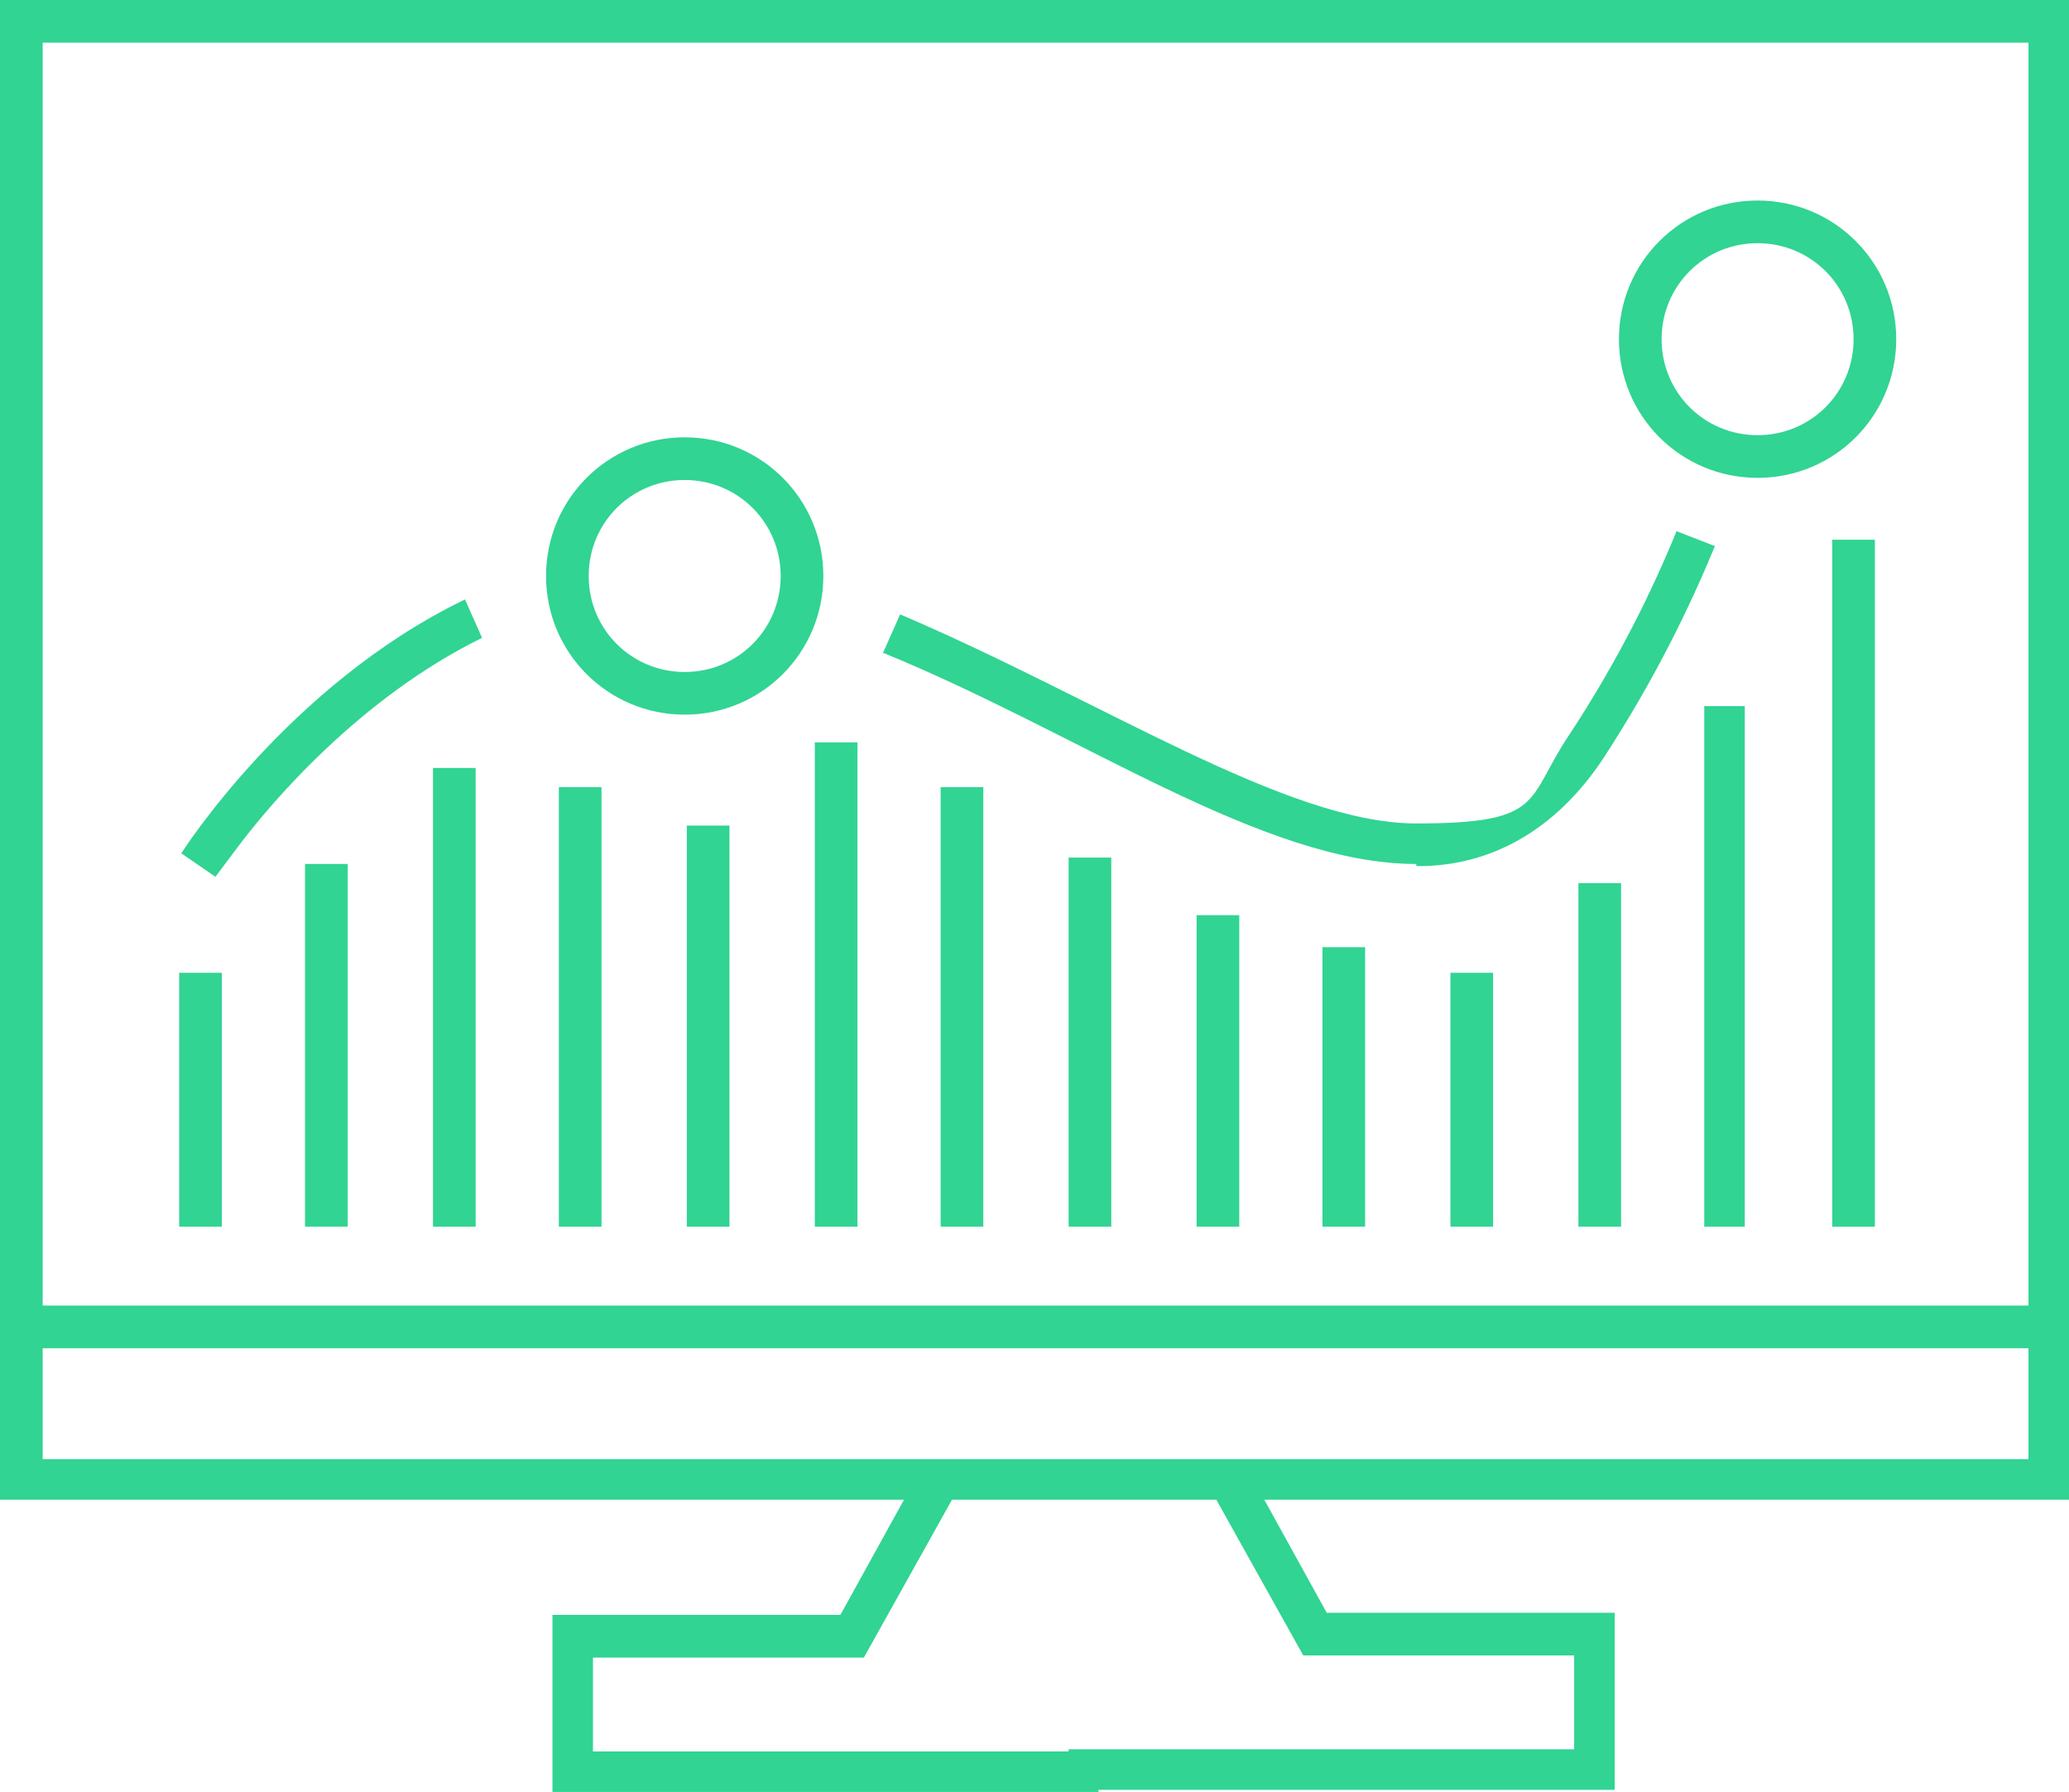<?xml version="1.0" encoding="UTF-8"?>
<svg id="healthcare-software-icon" xmlns="http://www.w3.org/2000/svg" version="1.1" viewBox="0 0 97 84">
  <!-- Generator: Adobe Illustrator 29.0.1, SVG Export Plug-In . SVG Version: 2.1.0 Build 192)  -->
  <defs>
    <style>
      .st0 {
        fill: #31d492;
      }
    </style>
  </defs>
  <path class="st0" d="M0,70.3V0h88.1v2H2v66.4h93.1V2h-7V0h8.9v70.3H0Z"/>
  <path class="st0" d="M1,63.2v-2h95v2H1Z"/>
  <path class="st0" d="M25.9,84v-8.3h13.5l3.7-6.7,1.7,1-4.3,7.7h-12.7v4.4h23.7v2h-25.6Z"/>
  <path class="st0" d="M50.1,84v-2h23.7v-4.4h-12.7l-4.3-7.7,1.7-1,3.7,6.7h13.5v8.3h-25.6Z"/>
  <path class="st0" d="M66.4,40.5c-7.2,0-15.7-6.1-25-9.9l.8-1.8c9.4,4,18.1,9.8,24.2,9.8s5.1-1.1,7.2-4.2c2.3-3.5,3.9-6.8,5-9.5l1.8.7c-1.2,2.9-2.8,6.2-5.2,9.9-2.3,3.5-5.4,5.1-8.7,5.1h-.1Z"/>
  <path class="st0" d="M8.5,40s5-7.9,13.3-11.9l.8,1.8c-5.7,2.8-9.9,7.7-11.6,10-.6.8-.9,1.2-.9,1.2l-1.6-1.1h0Z"/>
  <path class="st0" d="M25.6,27c0-3.6,2.9-6.5,6.5-6.5s6.5,2.9,6.5,6.5-2.9,6.5-6.5,6.5-6.5-2.9-6.5-6.5ZM27.6,27c0,2.5,2,4.5,4.5,4.5s4.5-2,4.5-4.5-2-4.5-4.5-4.5-4.5,2-4.5,4.5Z"/>
  <path class="st0" d="M75.9,15.9c0-3.6,2.9-6.5,6.5-6.5s6.5,2.9,6.5,6.5-2.9,6.5-6.5,6.5-6.5-2.9-6.5-6.5ZM77.9,15.9c0,2.5,2,4.5,4.5,4.5s4.5-2,4.5-4.5-2-4.5-4.5-4.5-4.5,2-4.5,4.5Z"/>
  <path class="st0" d="M8.4,57.5v-11.9h2v11.9h-2Z"/>
  <path class="st0" d="M14.3,57.5v-17h2v17s-2,0-2,0Z"/>
  <path class="st0" d="M20.3,57.5v-21.5h2v21.5h-2Z"/>
  <path class="st0" d="M26.2,57.5v-20.6h2v20.6h-2Z"/>
  <path class="st0" d="M32.2,57.5v-18.8h2v18.8h-2Z"/>
  <path class="st0" d="M38.2,57.5v-22.7h2v22.7h-2Z"/>
  <path class="st0" d="M44.1,57.5v-20.6h2v20.6h-2Z"/>
  <path class="st0" d="M50.1,57.5v-17.3h2v17.3h-2Z"/>
  <path class="st0" d="M56.1,57.5v-14.6h2v14.6h-2Z"/>
  <path class="st0" d="M62,57.5v-13.1h2v13.1h-2Z"/>
  <path class="st0" d="M68,57.5v-11.9h2v11.9h-2Z"/>
  <path class="st0" d="M74,57.5v-16.1h2v16.1h-2Z"/>
  <path class="st0" d="M79.9,57.5v-24.4h1.9v24.4h-1.9Z"/>
  <path class="st0" d="M85.9,57.5V25.3h2v32.2h-2Z"/>
</svg>